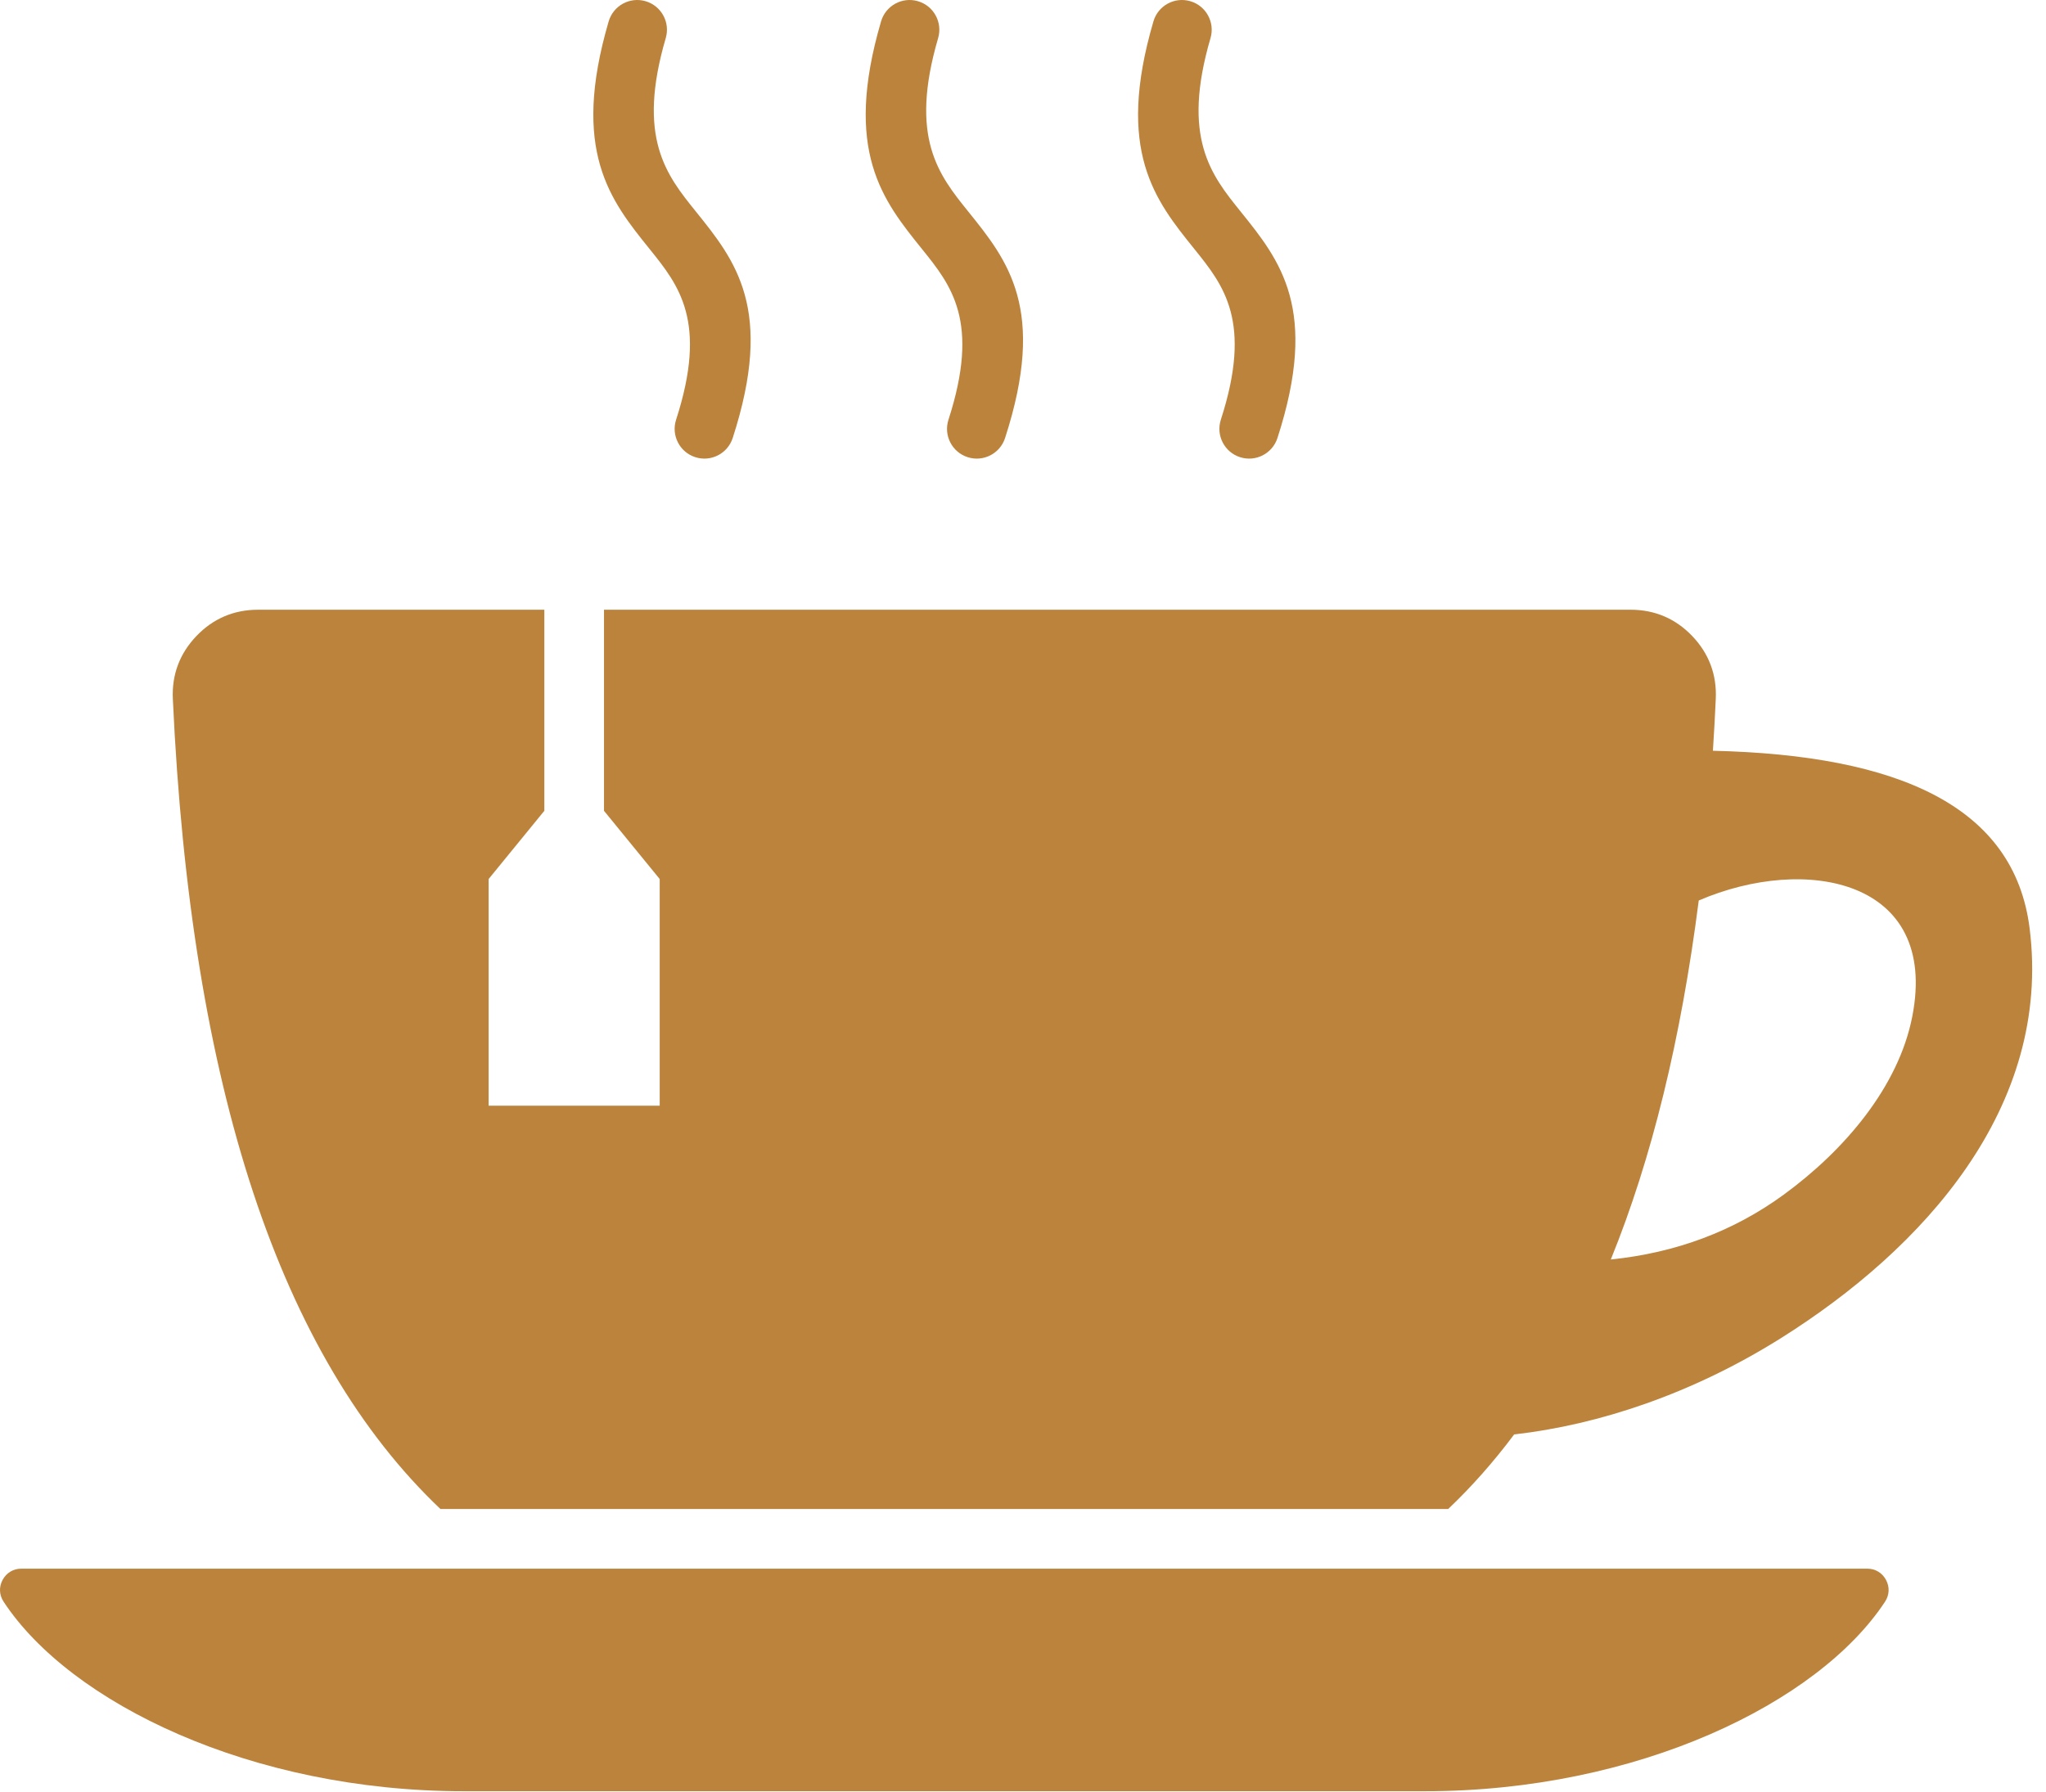 <svg xmlns="http://www.w3.org/2000/svg" fill="none" viewBox="0 0 105 92" height="92" width="105">
<path fill="#BC833C" d="M8.87 35.872C9.783 55.77 14.361 69.63 22.603 77.454H74.32C75.528 76.308 76.656 75.031 77.706 73.626C82.084 73.132 86.878 71.516 91.364 68.705C98.698 64.109 105.312 56.838 104.159 47.646C103.374 41.397 97.452 38.757 87.906 38.535C87.963 37.66 88.012 36.772 88.053 35.872C88.11 34.633 87.703 33.546 86.847 32.649C85.99 31.752 84.923 31.296 83.683 31.296H30.997V41.617L33.856 45.119V56.752H25.076V45.119L27.935 41.617V31.296H13.241C12.001 31.296 10.933 31.752 10.077 32.649C9.22 33.546 8.813 34.633 8.87 35.872ZM59.193 1.101C59.427 0.292 60.274 -0.174 61.083 0.061C61.892 0.295 62.358 1.142 62.124 1.951C60.623 7.078 62.159 8.985 63.671 10.862C65.702 13.383 67.701 15.865 65.559 22.48C65.301 23.282 64.442 23.724 63.639 23.466C62.837 23.209 62.395 22.349 62.652 21.547C64.287 16.497 62.801 14.651 61.291 12.777C59.283 10.285 57.245 7.754 59.193 1.101ZM31.236 1.101C31.471 0.292 32.317 -0.174 33.127 0.061C33.936 0.295 34.402 1.142 34.167 1.951C32.666 7.078 34.202 8.985 35.715 10.862C37.745 13.383 39.744 15.865 37.603 22.48C37.345 23.282 36.485 23.724 35.683 23.466C34.88 23.209 34.438 22.349 34.696 21.547C36.331 16.497 34.844 14.651 33.334 12.777C31.327 10.285 29.288 7.754 31.236 1.101ZM45.215 1.101C45.449 0.292 46.295 -0.174 47.105 0.061C47.914 0.295 48.38 1.142 48.146 1.951C46.644 7.078 48.181 8.985 49.693 10.862C51.724 13.383 53.723 15.865 51.581 22.48C51.323 23.282 50.464 23.724 49.661 23.466C48.858 23.209 48.416 22.349 48.674 21.547C50.309 16.497 48.823 14.651 47.312 12.777C45.305 10.285 43.267 7.754 45.215 1.101ZM1.098 80.516H95.826C96.238 80.516 96.592 80.728 96.788 81.091C96.984 81.454 96.966 81.866 96.74 82.211C93.323 87.408 84.043 91.94 73.13 91.94H23.793C12.88 91.94 3.6 87.408 0.184 82.211C-0.043 81.866 -0.061 81.454 0.135 81.091C0.331 80.728 0.685 80.516 1.098 80.516ZM82.666 64.647C84.765 59.484 86.269 53.342 87.179 46.221C92.653 43.858 99.512 45.124 98.139 52.169C97.434 55.788 94.656 59.042 91.551 61.312C88.978 63.193 86.016 64.305 82.666 64.647Z" clip-rule="evenodd" fill-rule="evenodd"></path>
</svg>
